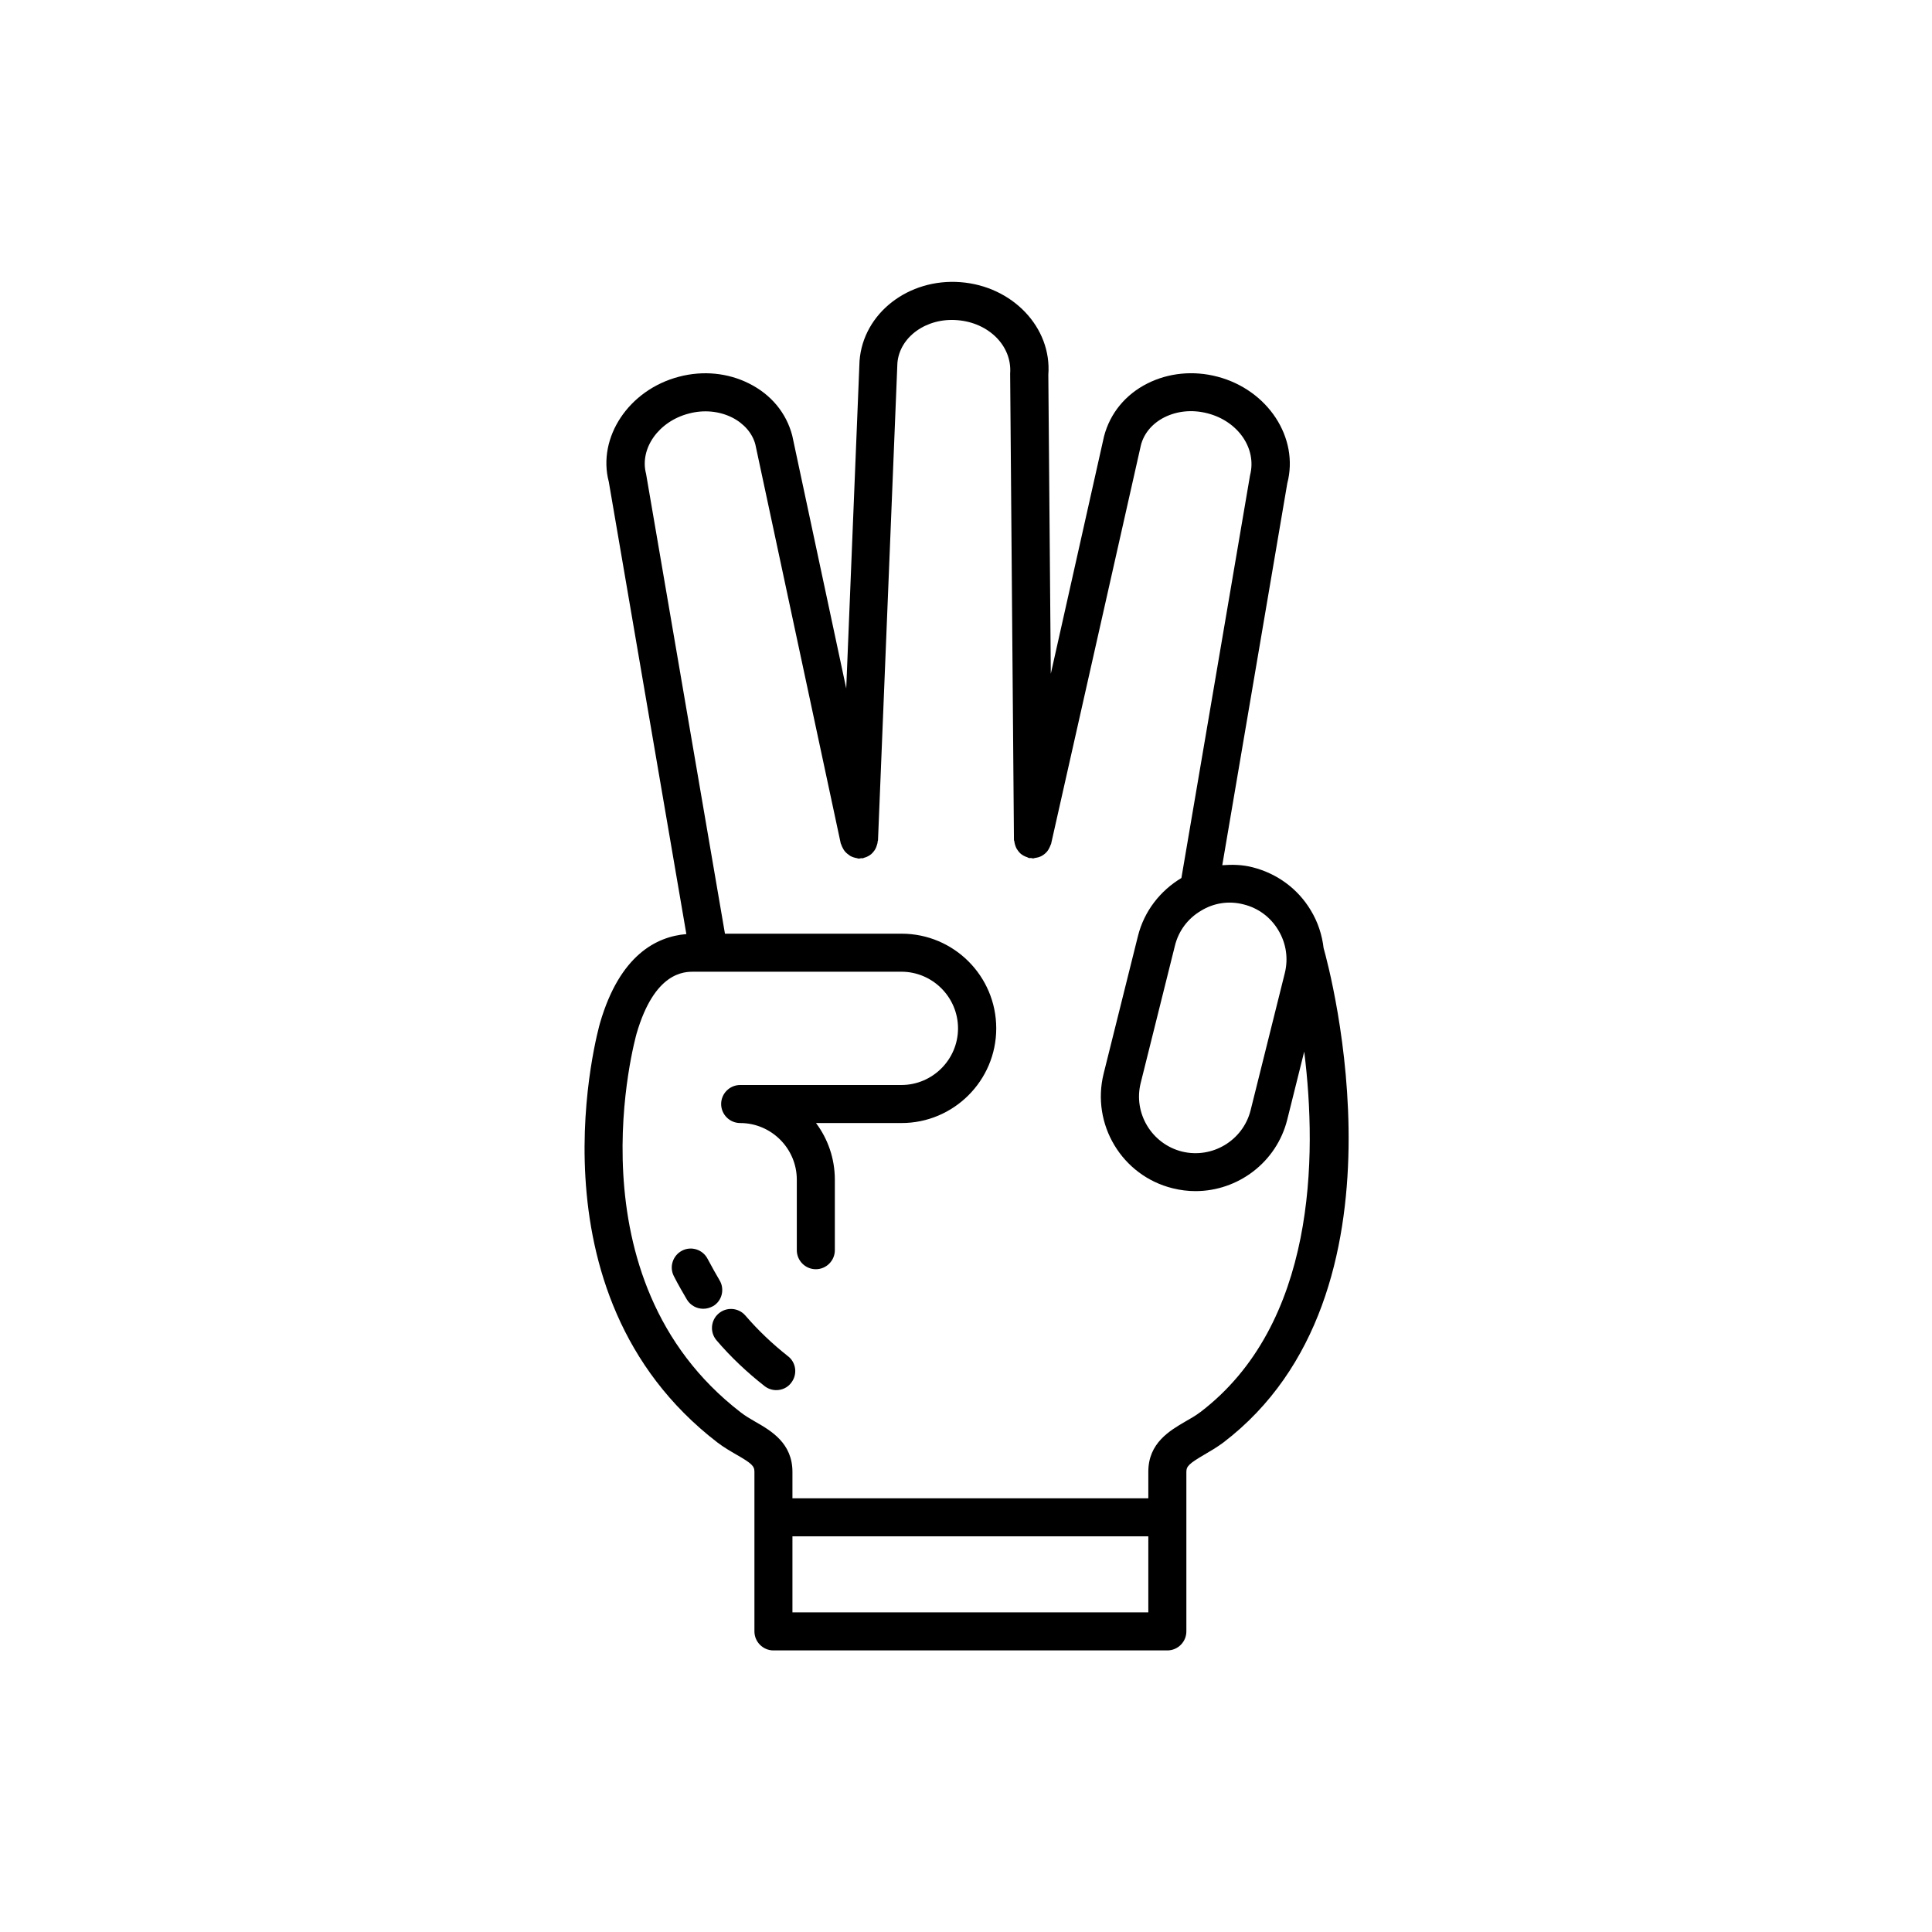 <?xml version="1.0" encoding="UTF-8"?>
<!-- Uploaded to: SVG Find, www.svgrepo.com, Generator: SVG Find Mixer Tools -->
<svg fill="#000000" width="800px" height="800px" version="1.1" viewBox="144 144 512 512" xmlns="http://www.w3.org/2000/svg">
 <g>
  <path d="m494.77 395.26c-0.402-3.477-1.512-6.902-3.375-9.977-3.426-5.742-8.918-9.773-15.418-11.438-2.719-0.707-5.441-0.754-8.062-0.555l17.23-101.21c3.176-12.09-5.188-24.789-18.539-28.266-6.348-1.664-12.949-1.008-18.539 1.812-5.793 2.922-9.875 7.859-11.488 14.008l-14.105 62.926-0.656-79.25c0.957-12.496-9.473-23.477-23.277-24.535-13.754-1.059-25.797 8.211-26.754 20.859l-3.527 86.805-14.305-67c-1.562-5.996-5.594-10.883-11.438-13.805-5.594-2.82-12.191-3.477-18.539-1.812-13.402 3.477-21.715 16.172-18.641 27.859l20.555 119.86c-7.91 0.656-17.633 5.543-22.871 23.527-0.203 0.707-20.504 71.492 31.086 111.19 1.715 1.309 3.477 2.316 5.039 3.223 4.031 2.316 4.785 3.023 4.785 4.535v42.32c0 2.769 2.266 5.039 5.039 5.039h104.39c2.769 0 5.039-2.266 5.039-5.039v-42.273c0-1.512 0.754-2.215 4.785-4.586 1.562-0.906 3.273-1.914 4.988-3.176 51.535-39.289 28.16-125.54 26.598-131.04zm-21.211-11.586c3.879 0.957 7.152 3.375 9.219 6.852 2.066 3.426 2.672 7.457 1.715 11.336l-9.07 36.375c-2.016 8.012-10.176 12.898-18.188 10.934-8.012-2.016-12.949-10.176-10.934-18.188l9.07-36.375c0.957-3.879 3.375-7.152 6.852-9.219 3.426-2.117 7.457-2.723 11.336-1.715zm-25.242 187.62h-94.312v-20.152h94.312zm13.754-53.051c-1.258 0.957-2.621 1.715-3.93 2.469-4.133 2.418-9.824 5.691-9.824 13.301v7.055h-94.312v-7.004c0-7.609-5.644-10.883-9.773-13.25-1.41-0.805-2.769-1.613-3.93-2.519-46.047-35.469-27.762-99.703-27.609-100.36 4.785-16.426 12.645-16.426 15.215-16.426l54.965 0.004c8.262 0 15.012 6.75 15.012 15.012 0 8.262-6.75 15.012-15.012 15.012h-42.723c-2.769 0-5.039 2.266-5.039 5.039 0 2.769 2.266 5.039 5.039 5.039 8.262 0 15.012 6.75 15.012 15.012v18.691c0 2.769 2.266 5.039 5.039 5.039 2.769 0 5.039-2.266 5.039-5.039v-18.691c0-5.644-1.863-10.832-4.988-15.012h22.672c13.805 0 25.09-11.234 25.09-25.09 0-13.855-11.234-25.09-25.09-25.09h-46.805l-20.906-121.87c-1.762-6.699 3.324-13.906 11.336-15.973 3.981-1.059 8.062-0.656 11.488 1.059 3.176 1.613 5.391 4.231 6.144 7.152l22.621 105.7c0.051 0.152 0.102 0.203 0.152 0.352 0.102 0.352 0.25 0.605 0.402 0.906 0.152 0.301 0.301 0.555 0.504 0.805s0.402 0.453 0.656 0.656c0.25 0.203 0.504 0.402 0.805 0.605 0.25 0.152 0.555 0.25 0.805 0.352 0.352 0.102 0.656 0.203 1.008 0.25 0.102 0 0.203 0.102 0.352 0.102h0.203c0.203 0 0.352-0.102 0.555-0.102s0.352 0.051 0.504 0c0.152-0.051 0.25-0.152 0.402-0.152 0.352-0.102 0.656-0.25 0.957-0.402 0.25-0.152 0.504-0.301 0.754-0.504 0.25-0.203 0.453-0.453 0.656-0.707 0.203-0.25 0.352-0.453 0.504-0.754s0.25-0.555 0.352-0.906c0.102-0.301 0.203-0.605 0.203-0.957 0-0.152 0.102-0.25 0.102-0.352l5.141-126.46c0.555-6.953 7.707-12.09 15.922-11.387 8.262 0.656 14.508 6.801 13.957 14.156l1.008 123.54c0 0.152 0.051 0.301 0.102 0.402 0.051 0.352 0.102 0.656 0.203 0.957 0.102 0.301 0.203 0.605 0.352 0.906 0.152 0.301 0.352 0.504 0.504 0.754 0.203 0.25 0.402 0.504 0.656 0.707 0.25 0.203 0.504 0.352 0.754 0.504 0.301 0.152 0.605 0.301 0.957 0.402 0.152 0.051 0.25 0.152 0.402 0.203 0.203 0.051 0.352 0 0.555 0s0.352 0.102 0.555 0.102h0.051c0.152 0 0.25-0.051 0.402-0.102 0.352-0.051 0.656-0.102 1.008-0.203 0.301-0.102 0.605-0.203 0.855-0.352 0.301-0.152 0.555-0.352 0.805-0.555s0.453-0.402 0.656-0.656c0.203-0.25 0.352-0.504 0.504-0.805 0.152-0.301 0.301-0.605 0.402-0.906 0.051-0.152 0.152-0.25 0.152-0.402l23.773-105.54c0.805-3.125 3.023-5.742 6.195-7.356 3.426-1.715 7.457-2.117 11.488-1.059 8.012 2.066 13.098 9.27 11.234 16.426l-18.188 106.71c-5.543 3.324-9.875 8.715-11.539 15.469l-9.07 36.375c-3.324 13.402 4.836 27.055 18.289 30.379 2.016 0.504 4.082 0.754 6.047 0.754 11.234 0 21.512-7.609 24.336-18.992l4.484-17.984c3.477 27.859 3.074 72.246-27.559 95.57z"/>
  <path d="m341.55 492.65c-1.812-2.117-4.988-2.367-7.106-0.555-2.117 1.812-2.367 4.988-0.555 7.106 3.777 4.434 8.113 8.516 12.746 12.141 0.906 0.707 2.016 1.059 3.074 1.059 1.512 0 3.023-0.656 3.981-1.965 1.715-2.215 1.309-5.391-0.906-7.055-4.078-3.223-7.856-6.801-11.234-10.73z"/>
  <path d="m334.66 483.23c-0.605-1.008-2.117-3.68-3.125-5.594-1.258-2.469-4.281-3.477-6.75-2.215-2.469 1.258-3.477 4.281-2.215 6.75 1.059 2.117 2.82 5.141 3.477 6.246 0.957 1.562 2.621 2.418 4.332 2.418 0.906 0 1.762-0.25 2.621-0.707 2.363-1.406 3.121-4.527 1.66-6.898z"/>
 </g>
</svg>